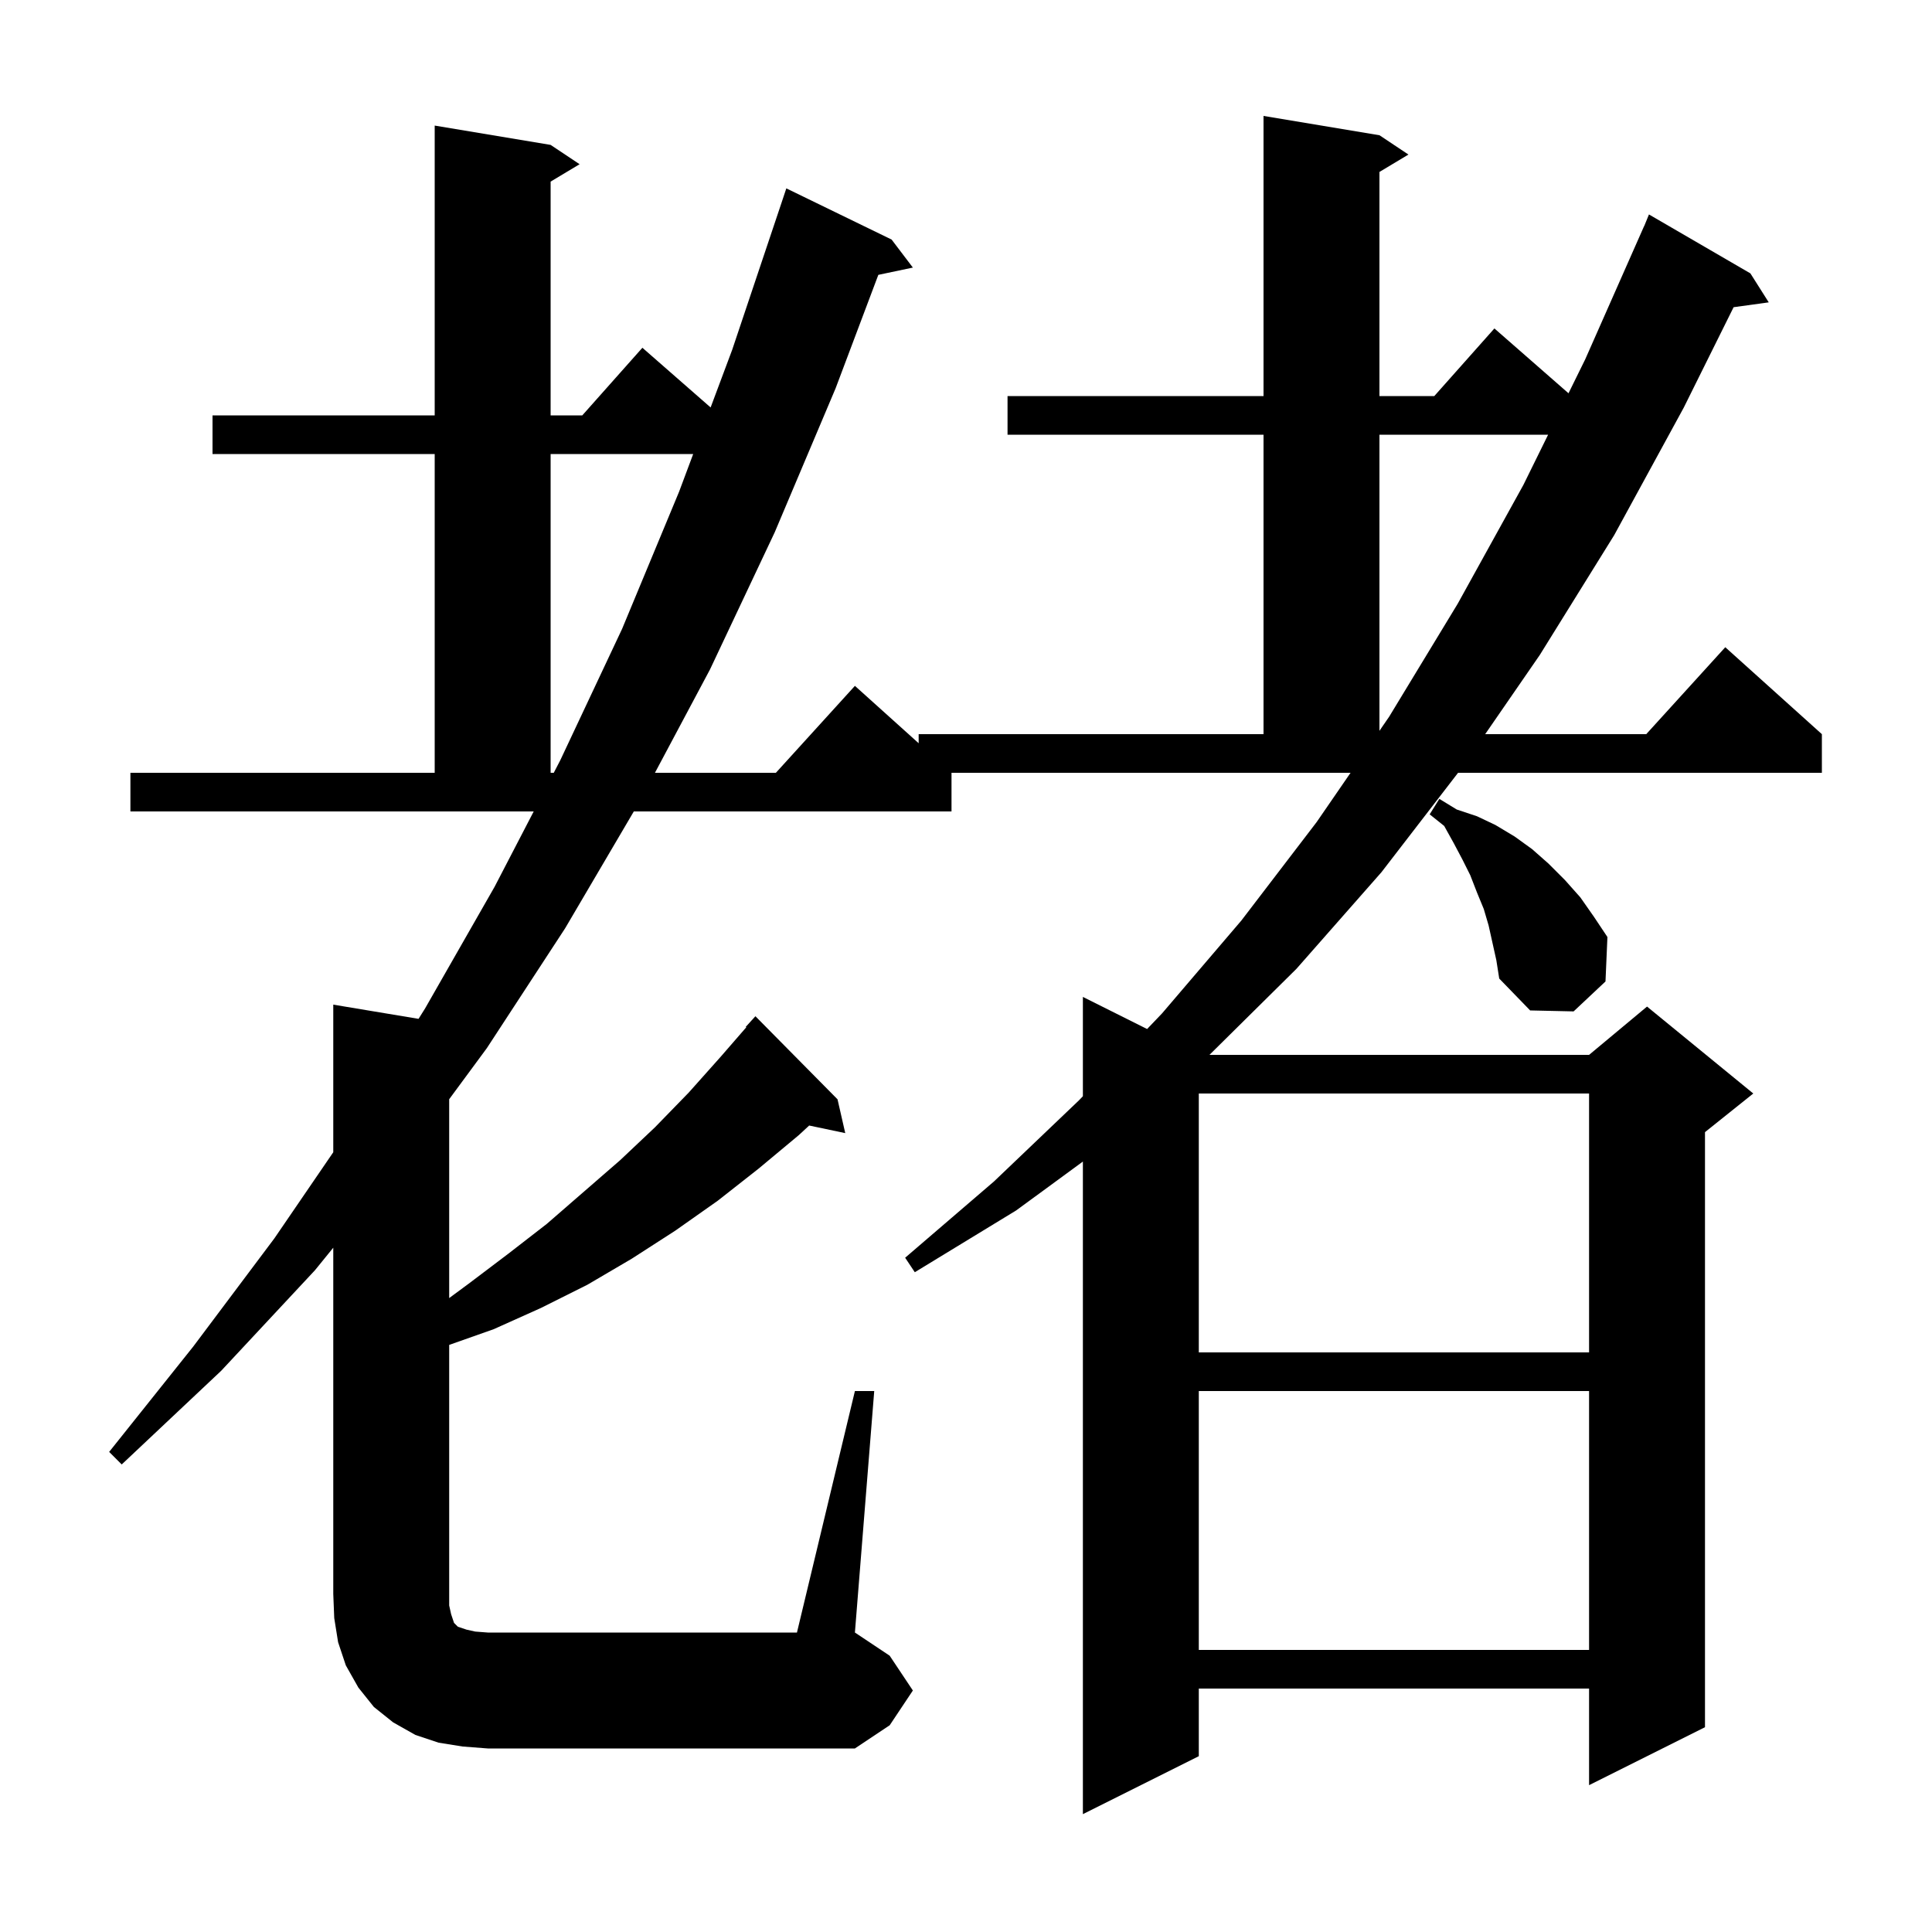 <svg xmlns="http://www.w3.org/2000/svg" xmlns:xlink="http://www.w3.org/1999/xlink" version="1.1" baseProfile="full" viewBox="0 0 200 200" width="200" height="200"><g fill="currentColor"><path d="M 88.5 144.0 L 90.5 144.0 L 88.5 169.0 L 92.1 171.4 L 94.5 175.0 L 92.1 178.6 L 88.5 181.0 L 50.5 181.0 L 47.9 180.8 L 45.4 180.4 L 43.0 179.6 L 40.7 178.3 L 38.7 176.7 L 37.1 174.7 L 35.8 172.4 L 35.0 170.0 L 34.6 167.5 L 34.5 165.0 L 34.5 129.162 L 32.6 131.5 L 22.9 141.9 L 12.6 151.6 L 11.3 150.3 L 20.0 139.4 L 28.4 128.2 L 34.5 119.279 L 34.5 104.0 L 43.327 105.471 L 44.0 104.4 L 51.2 91.8 L 55.249 84.0 L 13.5 84.0 L 13.5 80.0 L 45.0 80.0 L 45.0 47.0 L 22.0 47.0 L 22.0 43.0 L 45.0 43.0 L 45.0 13.0 L 57.0 15.0 L 60.0 17.0 L 57.0 18.8 L 57.0 43.0 L 60.278 43.0 L 66.5 36.0 L 73.563 42.18 L 75.8 36.2 L 80.9 21.0 L 81.4 19.5 L 92.3 24.8 L 94.5 27.7 L 90.924 28.453 L 86.5 40.2 L 80.2 55.1 L 73.5 69.3 L 67.799 80.0 L 80.318 80.0 L 88.5 71.0 L 95.1 76.94 L 95.1 76.0 L 130.8 76.0 L 130.8 45.0 L 104.3 45.0 L 104.3 41.0 L 130.8 41.0 L 130.8 12.0 L 142.8 14.0 L 145.8 16.0 L 142.8 17.8 L 142.8 41.0 L 148.478 41.0 L 154.7 34.0 L 162.371 40.712 L 164.1 37.2 L 170.2 23.4 L 170.208 23.403 L 170.7 22.2 L 181.2 28.3 L 183.1 31.3 L 179.462 31.802 L 174.3 42.2 L 167.1 55.4 L 159.4 67.8 L 153.745 76.0 L 170.418 76.0 L 178.6 67.0 L 188.6 76.0 L 188.6 80.0 L 150.938 80.0 L 143.0 90.3 L 134.2 100.3 L 125.203 109.2 L 164.5 109.2 L 170.5 104.2 L 181.5 113.2 L 176.5 117.2 L 176.5 178.8 L 164.5 184.8 L 164.5 174.8 L 124.1 174.8 L 124.1 181.8 L 112.1 187.8 L 112.1 120.245 L 105.2 125.3 L 94.7 131.7 L 93.7 130.2 L 102.9 122.3 L 111.7 113.9 L 112.1 113.481 L 112.1 103.2 L 118.748 106.524 L 120.3 104.9 L 128.5 95.3 L 136.3 85.1 L 139.809 80.0 L 98.5 80.0 L 98.5 84.0 L 65.612 84.0 L 58.5 96.1 L 50.4 108.5 L 46.5 113.79 L 46.5 134.376 L 48.5 132.9 L 52.6 129.8 L 56.6 126.7 L 64.2 120.1 L 67.8 116.7 L 71.3 113.1 L 74.6 109.4 L 77.255 106.343 L 77.2 106.3 L 78.2 105.2 L 86.7 113.8 L 87.5 117.3 L 83.766 116.514 L 82.7 117.5 L 78.5 121.0 L 74.3 124.3 L 69.9 127.4 L 65.4 130.3 L 60.8 133.0 L 56.0 135.4 L 51.1 137.6 L 46.5 139.224 L 46.5 166.2 L 46.7 167.1 L 47.0 168.0 L 47.4 168.4 L 48.3 168.7 L 49.2 168.9 L 50.5 169.0 L 82.5 169.0 Z M 124.1 144.0 L 124.1 170.8 L 164.5 170.8 L 164.5 144.0 Z M 124.1 113.2 L 124.1 140.0 L 164.5 140.0 L 164.5 113.2 Z M 154.1 95.8 L 153.6 94.1 L 152.9 92.4 L 152.2 90.6 L 151.4 89.0 L 150.5 87.3 L 149.5 85.5 L 148.0 84.3 L 149.0 82.7 L 150.8 83.8 L 152.9 84.5 L 154.8 85.4 L 156.8 86.6 L 158.6 87.9 L 160.3 89.4 L 162.0 91.1 L 163.6 92.9 L 165.0 94.9 L 166.4 97.0 L 166.2 101.6 L 162.9 104.7 L 158.4 104.6 L 155.2 101.3 L 154.9 99.4 Z M 57.0 47.0 L 57.0 80.0 L 57.325 80.0 L 58.0 78.7 L 64.4 65.1 L 70.3 50.9 L 71.759 47.0 Z M 142.8 45.0 L 142.8 75.653 L 143.8 74.2 L 150.9 62.5 L 157.7 50.2 L 160.26 45.0 Z "/></g></svg>